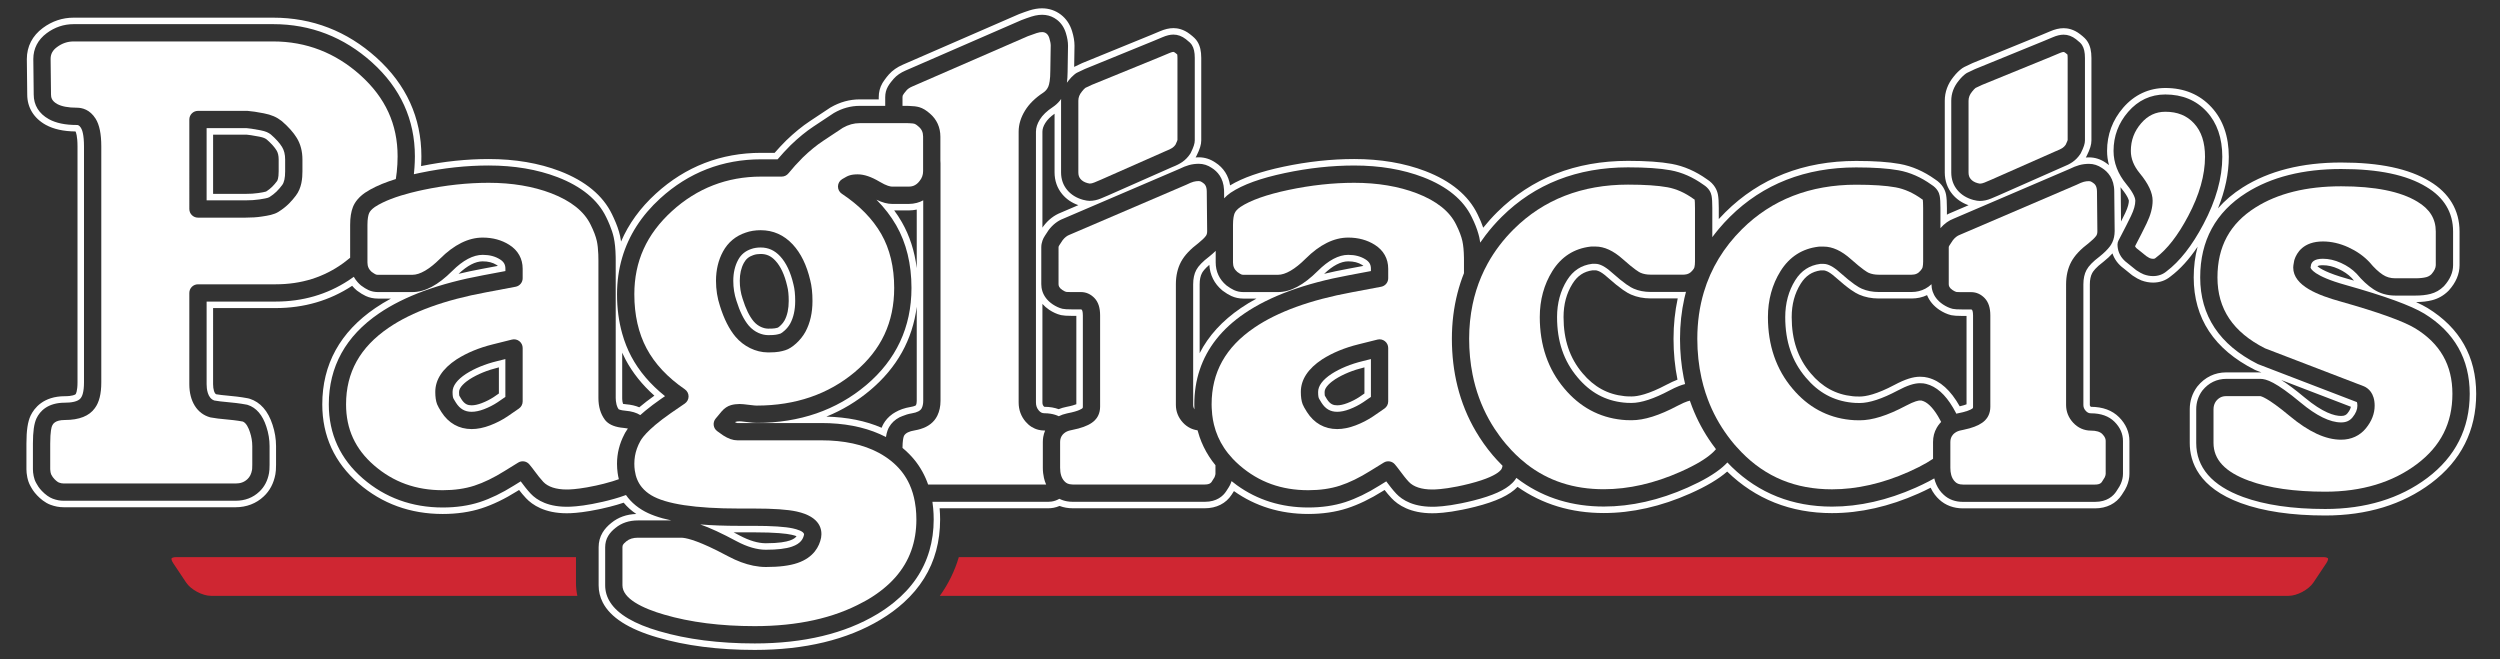 <?xml version="1.0" encoding="utf-8"?>
<!-- Generator: Adobe Illustrator 16.0.0, SVG Export Plug-In . SVG Version: 6.00 Build 0)  -->
<!DOCTYPE svg PUBLIC "-//W3C//DTD SVG 1.1//EN" "http://www.w3.org/Graphics/SVG/1.1/DTD/svg11.dtd">
<svg version="1.1" id="Isolation_Mode" xmlns="http://www.w3.org/2000/svg" xmlns:xlink="http://www.w3.org/1999/xlink" x="0px"
	 y="0px" width="550px" height="145px" viewBox="0 0 550 145" enable-background="new 0 0 550 145" xml:space="preserve">
<rect x="0" y="0" width="550" height="145" fill="#333333" stroke="none"/>
<g>
	<g>
		<g>
			<path fill="#CF2632" d="M511.102,122.562h-300.16c-0.905,3.062-2.305,5.916-4.179,8.522h296.732c1.867,0,4.414-1.364,5.451-2.918
				l2.859-4.289c0.408-0.61,0.389-0.959,0.349-1.033C512.115,122.773,511.837,122.562,511.102,122.562z"/>
			<path fill="#CF2632" d="M126.713,122.562H38.799c-0.735,0-1.013,0.209-1.052,0.282c-0.04,0.074-0.061,0.421,0.348,1.033
				l2.86,4.289c1.036,1.554,3.584,2.918,5.452,2.918h80.608c-0.201-0.937-0.302-1.894-0.302-2.86V122.562z"/>
		</g>
		<path fill="#FFFFFF" d="M62.733,37.705v-2.613c0-1.105-0.222-2.006-0.679-2.755c-0.528-0.862-1.356-1.786-2.46-2.744
			c-0.53-0.41-1.086-0.696-2.291-0.933c-1.634-0.32-2.575-0.429-3.021-0.465h-8.827v15.884h8.508c1.18,0,2.198-0.066,3.029-0.196
			l0.239-0.035c0.5-0.076,1.671-0.253,1.991-0.453c0.015-0.01,0.027-0.018,0.042-0.027c1.252-0.784,1.974-1.561,2.799-2.637
			C62.514,40.145,62.733,39.153,62.733,37.705z M61.307,37.705c0,1.507-0.262,2.012-0.374,2.157
			c-0.736,0.961-1.339,1.61-2.394,2.277c-0.316,0.114-1.124,0.237-1.521,0.297l-0.245,0.038c-0.758,0.118-1.703,0.178-2.81,0.178
			h-7.081V29.621h7.34c0.431,0.038,1.302,0.144,2.805,0.438c0.991,0.194,1.348,0.397,1.663,0.638c0.978,0.853,1.7,1.654,2.146,2.383
			c0.317,0.52,0.471,1.177,0.471,2.012V37.705z"/>
		<path fill="#FFFFFF" d="M263.185,59.383c-0.457,0.85-0.688,1.912-0.688,3.156v18.598v7.928c0,0.367,0.09,0.683,0.279,0.981
			c-0.016-0.36-0.026-0.721-0.026-1.087c0-2.686,0.396-5.204,1.174-7.557c1.621-4.907,4.917-9.079,9.872-12.454
			c5.55-3.786,13.257-6.608,22.902-8.388l4.903-0.924v-0.511c0-0.912-0.351-1.524-1.172-2.047c-1.068-0.678-2.32-1.008-3.826-1.008
			c-2.086,0-4.336,1.19-6.689,3.539c-3.139,3.128-6.006,4.649-8.77,4.649h-7.598c-0.739,0-1.434-0.147-2.062-0.436
			c-0.508-0.234-1.034-0.559-1.611-0.989c-0.028-0.021-0.056-0.043-0.082-0.065c-1.53-1.284-2.339-3.023-2.339-5.029v-0.622v-1.933
			c-0.399,0.401-0.86,0.814-1.401,1.248c-0.008,0.006-0.017,0.012-0.025,0.019c-0.007,0.006-0.014,0.011-0.021,0.016
			C264.609,57.519,263.659,58.499,263.185,59.383z M296.604,57.497c1.229,0,2.23,0.258,3.062,0.785
			c0.122,0.077,0.214,0.146,0.285,0.215l-3.511,0.661c-1.775,0.327-3.487,0.689-5.135,1.088
			C293.232,58.421,295.014,57.497,296.604,57.497z M266.053,58.261c0.131,2.22,1.093,4.15,2.822,5.602
			c0.048,0.04,0.095,0.077,0.145,0.114c0.658,0.492,1.268,0.866,1.87,1.144c0.816,0.376,1.71,0.565,2.658,0.565h2.882
			c-1.221,0.659-2.366,1.354-3.437,2.084c-4.105,2.796-7.126,6.119-9.069,9.928V62.539c0-1.007,0.174-1.842,0.518-2.481
			C264.612,59.74,265.045,59.124,266.053,58.261z"/>
		<path fill="#FFFFFF" d="M99.706,87.561c0,0,0.114,0.269,0.607,1.041c0.867,1.361,1.962,1.994,3.449,1.994
			c0.81,0,1.726-0.19,2.719-0.57c1.082-0.411,2.097-0.934,3.021-1.549l1.679-1.158v-8.325l-1.819,0.455
			c-2.636,0.645-4.936,1.588-6.842,2.807c-1.953,1.288-2.955,2.629-2.955,3.974c0,0.892,0.107,1.248,0.14,1.336L99.706,87.561
			L99.706,87.561z M103.309,83.443c1.771-1.127,3.918-2.006,6.4-2.612l0.047-0.013v5.75l-1.064,0.733
			c-0.83,0.552-1.743,1.019-2.719,1.39c-0.83,0.317-1.574,0.479-2.21,0.479c-0.838,0-1.54-0.227-2.247-1.336
			c-0.283-0.445-0.418-0.688-0.47-0.784c-0.019-0.102-0.053-0.352-0.053-0.823C100.993,85.143,102.434,84.021,103.309,83.443z"/>
		<path fill="#FFFFFF" d="M290.126,87.561c0,0,0.113,0.269,0.606,1.041c0.867,1.361,1.961,1.994,3.449,1.994
			c0.811,0,1.726-0.19,2.719-0.57c1.082-0.411,2.098-0.934,3.021-1.549l1.68-1.158v-8.325l-1.817,0.455
			c-2.638,0.645-4.937,1.588-6.843,2.807c-1.953,1.288-2.955,2.629-2.955,3.974c0,0.892,0.106,1.248,0.141,1.336L290.126,87.561
			L290.126,87.561z M293.729,83.443c1.771-1.127,3.918-2.006,6.4-2.612l0.046-0.013v5.75l-1.063,0.733
			c-0.829,0.552-1.743,1.019-2.719,1.39c-0.83,0.317-1.574,0.479-2.211,0.479c-0.836,0-1.539-0.227-2.246-1.336
			c-0.283-0.445-0.418-0.688-0.471-0.784c-0.02-0.102-0.052-0.352-0.052-0.823C291.413,85.143,292.854,84.021,293.729,83.443z"/>
		<path fill="#FFFFFF" d="M190.526,84.752c-6.538,5.498-14.63,8.286-24.048,8.286c-0.5,0-1.21-0.063-2.169-0.19
			c-1.069-0.144-1.458-0.158-1.576-0.158c-0.343,0-0.637,0.033-0.873,0.103c-0.01,0.004-0.061,0.037-0.139,0.116
			c0.335,0.156,0.487,0.158,0.489,0.158h18.468c4.936,0,9.25,0.822,12.891,2.438c0.458,0.203,0.907,0.416,1.343,0.644
			c0.083-0.537,0.195-1.012,0.343-1.424c0.101-0.283,0.216-0.543,0.35-0.773c0.519-0.908,1.287-1.619,2.279-2.145
			c0.196-0.104,0.425-0.178,0.638-0.267c0.628-0.263,1.307-0.481,2.092-0.608c1.16-0.187,1.892-0.572,2.175-1.146
			c0.213-0.432,0.321-0.969,0.321-1.6V76.637v-0.123V49.773v-0.096v-4.023v-1.585c-0.45,0.246-0.926,0.437-1.426,0.566
			c-0.558,0.147-1.142,0.229-1.753,0.229h-3.659c-1.026,0-2.165-0.306-3.453-0.931c1.753,1.761,3.211,3.652,4.362,5.662
			c2.219,3.879,3.344,8.504,3.344,13.751C200.525,71.97,197.161,79.171,190.526,84.752z M198.418,48.889
			c-0.509-0.89-1.074-1.754-1.694-2.597h3.206c0.605,0,1.19-0.065,1.753-0.184v12.878C201.212,55.25,200.122,51.865,198.418,48.889z
			 M201.683,67.481v11.794v0.229v8.68c0,0.403-0.06,0.738-0.167,0.959c-0.055,0.061-0.377,0.258-1.129,0.379
			c-1.424,0.229-2.535,0.656-3.42,1.17c-0.199,0.115-0.398,0.229-0.573,0.354c-0.991,0.693-1.625,1.493-2.024,2.189
			c-0.156,0.271-0.29,0.563-0.409,0.877c-3.501-1.521-7.57-2.342-12.163-2.457c3.5-1.41,6.721-3.35,9.648-5.812
			C197.327,80.895,200.752,74.73,201.683,67.481z"/>
		<path fill="#FFFFFF" d="M174.556,62.556c-0.618-2.677-1.605-4.759-2.936-6.188c-1.204-1.292-2.601-1.92-4.27-1.92
			c-0.764,0-1.458,0.108-2.061,0.324c-1.319,0.439-2.252,1.216-2.891,2.387c-0.713,1.308-1.075,2.861-1.075,4.62
			c0,1.528,0.231,2.997,0.687,4.364c0.745,2.396,1.649,4.226,2.7,5.476c1.298,1.539,3.033,2.1,4.222,2.109h0.205
			c1.426,0,1.847-0.123,2.484-0.312l0.076-0.021c0.319-0.121,1.504-1.004,2.164-2.235c0.718-1.339,1.082-3,1.082-4.938
			c0-1.453-0.125-2.668-0.374-3.612C174.565,62.593,174.561,62.574,174.556,62.556z M172.604,70.487
			c-0.406,0.76-1.154,1.397-1.457,1.585c-0.526,0.154-0.84,0.229-2.009,0.229l-0.192-0.001c-0.832-0.006-2.156-0.431-3.143-1.602
			c-0.928-1.104-1.742-2.767-2.418-4.943c-0.007-0.021-0.014-0.043-0.02-0.064c-0.408-1.221-0.614-2.538-0.614-3.913
			c0-1.538,0.295-2.827,0.9-3.938c0.47-0.861,1.103-1.387,2.051-1.703c0.022-0.007,0.044-0.015,0.067-0.023
			c0.449-0.159,0.98-0.241,1.581-0.241c1.287,0,2.281,0.452,3.226,1.466c1.158,1.244,2.03,3.107,2.591,5.537
			c0.008,0.032,0.015,0.064,0.023,0.097c0.217,0.824,0.327,1.918,0.327,3.249C173.517,67.923,173.21,69.358,172.604,70.487z"/>
		<path fill="#FFFFFF" d="M168.482,120.943c2.503,0,4.434-0.229,5.738-0.68c1.992-0.683,2.479-1.759,2.668-2.636
			c0.083-0.737-1.675-1.208-2.441-1.377c-1.703-0.375-4.601-0.565-8.611-0.565h-3.21c-3.179,0-6.036-0.104-8.582-0.314
			c2.14,0.74,4.781,1.965,8.021,3.708C164.382,120.314,166.543,120.943,168.482,120.943z M162.626,117.113h3.21
			c4.867,0,7.203,0.289,8.304,0.531c0.494,0.108,0.849,0.222,1.098,0.317c-0.227,0.334-0.648,0.666-1.485,0.953
			c-0.793,0.272-2.352,0.601-5.272,0.601c-1.702,0-3.637-0.572-5.741-1.693c-0.466-0.25-0.917-0.488-1.352-0.715
			C161.796,117.111,162.208,117.113,162.626,117.113z"/>
		<path fill="#FFFFFF" d="M370.915,64.199c-0.183,0.015-0.367,0.028-0.556,0.028h-0.932h-6.301c-1.361,0-2.614-0.244-3.719-0.724
			c-0.68-0.294-1.935-0.996-4.949-3.678c-1.305-1.168-2.492-1.784-3.44-1.784h-0.756c-2.384,0.304-4.188,1.484-5.515,3.605
			c-1.455,2.33-2.193,5.061-2.193,8.117c0,5.346,1.478,9.687,4.515,13.266c2.777,3.313,6.099,5.123,10.154,5.539
			c0.426,0.055,0.99,0.078,1.724,0.078c2.112,0,4.92-0.922,8.341-2.739c0.756-0.402,1.44-0.726,2.071-0.974
			c0.486-0.192,0.938-0.34,1.362-0.443c-0.107-0.463-0.211-0.926-0.304-1.395c-0.539-2.731-0.814-5.586-0.814-8.562
			c0-3.102,0.325-6.064,0.956-8.893C370.669,65.158,370.789,64.677,370.915,64.199z M366.619,84.648
			c-4.002,2.127-6.382,2.572-7.672,2.572c-0.885,0-1.318-0.037-1.501-0.062c-0.025-0.004-0.05-0.007-0.076-0.009
			c-3.67-0.377-6.68-2.022-9.213-5.043c-2.811-3.312-4.176-7.351-4.176-12.344c0-2.825,0.646-5.232,1.978-7.361
			c1.082-1.732,2.483-2.669,4.399-2.934h0.66c0.213,0,1.019,0.101,2.493,1.424c3.133,2.785,4.494,3.559,5.327,3.918
			c1.287,0.56,2.729,0.843,4.288,0.843h5.97c-0.604,2.831-0.921,5.79-0.921,8.882c0,3.126,0.294,6.124,0.87,8.992
			C368.304,83.809,367.5,84.18,366.619,84.648z"/>
		<path fill="#FFFFFF" d="M430.244,90.723c0.052,0.098,0.093,0.188,0.143,0.285c0.114-0.025,0.229-0.056,0.346-0.078
			c0.416-0.078,0.775-0.16,1.097-0.24c1.622-0.406,2.096-0.807,2.185-0.894c0.026-0.026,0.055-0.146,0.055-0.315V69.403
			c0-0.913-0.188-1.187-0.19-1.188c-0.005-0.006-0.134-0.14-0.194-0.14h-2.11c-0.923,0-1.526-0.038-1.956-0.125
			c-0.027-0.005-0.055-0.011-0.081-0.018c-0.679-0.168-1.382-0.49-2.09-0.958c-1.277-0.864-1.936-1.869-2.254-2.808
			c-0.201-0.591-0.27-1.156-0.271-1.641c-0.408,0.394-0.859,0.719-1.346,0.979c-0.897,0.48-1.913,0.737-3.025,0.737h-7.229
			c-1.362,0-2.614-0.244-3.721-0.724c-0.68-0.294-1.934-0.996-4.948-3.677c-1.306-1.17-2.492-1.784-3.439-1.784h-0.757
			c-2.384,0.303-4.188,1.483-5.514,3.604c-1.456,2.329-2.194,5.061-2.194,8.116c0,5.348,1.477,9.688,4.514,13.268
			c2.779,3.312,6.1,5.122,10.155,5.539c0.425,0.053,0.991,0.078,1.723,0.078c2.113,0,4.92-0.923,8.343-2.74
			c2.068-1.104,3.627-1.616,4.898-1.616c0.573,0,1.016,0.049,1.377,0.155c2.228,0.562,4.173,2.286,5.924,5.252
			C429.869,90.035,430.059,90.369,430.244,90.723z M424.127,83.085c-0.489-0.138-1.051-0.204-1.749-0.204
			c-1.515,0-3.286,0.566-5.569,1.783c-4.002,2.126-6.381,2.572-7.672,2.572c-0.883,0-1.317-0.038-1.501-0.062
			c-0.023-0.004-0.05-0.006-0.076-0.009c-3.669-0.377-6.679-2.021-9.213-5.044c-2.81-3.312-4.175-7.351-4.175-12.344
			c0-2.823,0.646-5.231,1.979-7.36c1.082-1.733,2.482-2.669,4.397-2.935h0.662c0.211,0,1.017,0.103,2.492,1.424
			c3.133,2.785,4.495,3.559,5.328,3.919c1.286,0.559,2.729,0.842,4.288,0.842h7.229c1.236,0,2.38-0.252,3.403-0.741
			c0.506,1.263,1.422,2.37,2.704,3.238c0.845,0.558,1.696,0.946,2.535,1.153c0.047,0.011,0.095,0.021,0.144,0.031
			c0.532,0.106,1.201,0.151,2.235,0.151h1.069v19.443c-0.294,0.119-0.77,0.276-1.501,0.442
			C429.135,85.843,426.834,83.775,424.127,83.085z"/>
		<path fill="#FFFFFF" d="M534.068,67.766c-0.704-0.424-1.55-0.86-2.539-1.312c1.348-0.009,2.507-0.143,3.537-0.41
			c1.364-0.353,2.566-1.039,3.571-2.042c0.044-0.045,0.087-0.089,0.127-0.134c1.552-1.728,2.337-3.59,2.337-5.533V50.93
			c0-4.655-2.276-8.476-6.562-11.032c-4.581-2.788-10.961-4.144-19.502-4.144c-8.618,0-15.9,1.845-21.642,5.48
			c-2.13,1.347-3.938,2.887-5.44,4.607c1.58-3.919,2.381-7.719,2.381-11.336c0-4.493-1.277-8.16-3.799-10.9
			c-2.593-2.818-6.011-4.247-10.158-4.247c-3.616,0-6.82,1.495-9.268,4.323c-2.359,2.728-3.557,5.931-3.557,9.52
			c0,1.062,0.145,2.103,0.422,3.12c-0.231-0.192-0.479-0.373-0.739-0.539c-1.129-0.771-2.36-1.16-3.663-1.16
			c-0.235,0-0.469,0.008-0.701,0.024c0.072-0.111,0.139-0.227,0.198-0.346c0.74-1.49,1.044-2.476,1.044-3.402V12.757
			c0-1.505-0.263-2.636-0.822-3.545c-0.355-0.603-0.864-1.062-1.681-1.697c-1.395-1.085-2.734-1.314-3.613-1.314
			c-0.935,0-1.926,0.233-3.026,0.712c-0.637,0.277-1.231,0.526-1.804,0.756l-15.156,6.188c-0.051,0.022-0.102,0.044-0.15,0.067
			c-0.913,0.426-1.493,0.701-1.734,0.822c-0.157,0.078-0.308,0.168-0.449,0.27c-0.656,0.471-1.291,1.094-1.883,1.85
			c-1.292,1.586-1.947,3.369-1.947,5.303v15.778c0,1.819,0.585,3.479,1.693,4.799c0.92,1.097,2.108,1.903,3.539,2.402l-3.851,1.65
			c-0.312,0.121-0.616,0.266-0.911,0.425V45.79c0-1.337-0.061-2.278-0.188-2.968c-0.182-0.963-0.751-2.318-2.426-3.375
			c-2.457-1.754-5.062-2.89-7.743-3.379c-2.46-0.446-5.604-0.663-9.609-0.663c-11.547,0-21.229,3.798-28.781,11.287
			c-0.497,0.494-0.978,0.997-1.441,1.505v-2.423c0-1.337-0.06-2.278-0.188-2.967c-0.183-0.962-0.751-2.317-2.426-3.376
			c-2.458-1.753-5.061-2.89-7.743-3.378c-2.463-0.446-5.605-0.664-9.61-0.664c-11.546,0-21.229,3.799-28.781,11.288
			c-1.107,1.099-2.127,2.242-3.074,3.42c-0.321-0.94-0.729-1.921-1.253-2.964c-1.998-4.134-5.856-7.326-11.477-9.491
			c-4.604-1.762-9.868-2.656-15.649-2.656c-5.027,0-10.255,0.567-15.541,1.684c-5.128,1.085-8.989,2.436-11.771,4.116
			c-0.324-2.131-1.438-3.883-3.223-5.02c-1.128-0.77-2.36-1.16-3.662-1.16c-0.235,0-0.469,0.008-0.702,0.025
			c0.073-0.112,0.139-0.228,0.199-0.347c0.741-1.49,1.044-2.476,1.044-3.401V12.741c0-1.505-0.262-2.637-0.823-3.546
			c-0.356-0.602-0.865-1.061-1.68-1.694c-1.394-1.087-2.735-1.314-3.613-1.314c-0.934,0-1.923,0.232-3.029,0.712
			c-0.636,0.277-1.23,0.526-1.801,0.755l-15.158,6.189c-0.05,0.021-0.101,0.042-0.151,0.066c-0.876,0.409-1.442,0.677-1.702,0.807
			l0.073-4.621c0-0.018,0-0.036,0-0.053c0-0.984-0.177-2.033-0.541-3.208c-0.468-1.513-1.298-2.731-2.465-3.623
			c-1.183-0.904-2.62-1.382-4.154-1.382c-0.861,0-1.786,0.155-2.756,0.462c-0.711,0.228-1.478,0.499-2.276,0.808
			c-0.043,0.017-0.086,0.035-0.129,0.054l-25.419,11.063c-1.262,0.541-2.303,1.268-3.09,2.153c-0.358,0.402-0.648,0.779-0.911,1.146
			c-0.13,0.183-0.266,0.367-0.375,0.544c-0.055,0.09-0.114,0.181-0.165,0.269c-0.522,0.914-0.787,1.938-0.787,3.045v0.49h-4.191
			c-2.211,0-4.354,0.59-6.368,1.753c-0.062,0.036-0.123,0.073-0.184,0.113c-1.389,0.927-2.853,1.897-4.386,2.909
			c-1.706,1.127-3.463,2.561-5.224,4.259c-0.015,0.015-0.028,0.028-0.042,0.043c-0.89,0.89-1.729,1.788-2.507,2.684h-2.979
			c-8.833,0-16.621,3.017-23.15,8.97c-3.442,3.139-5.993,6.665-7.657,10.542c-0.061-0.431-0.132-0.839-0.217-1.223
			c-0.272-1.241-0.747-2.565-1.406-3.99c-0.019-0.042-0.04-0.084-0.06-0.127c-0.101-0.219-0.199-0.437-0.312-0.663
			c-1.998-4.134-5.856-7.326-11.476-9.491c-4.603-1.762-9.869-2.656-15.651-2.656c-4.813,0-9.813,0.525-14.873,1.551
			c0.04-0.708,0.067-1.42,0.067-2.142c0-8.497-3.331-15.806-9.899-21.726c-6.47-5.828-14.107-8.783-22.698-8.783H16.201
			c-2.463,0-4.742,0.762-6.771,2.265c-2.307,1.707-3.526,4.063-3.526,6.851l0.087,7.802c0,2.836,1.443,5.2,4.085,6.668
			c1.73,0.944,3.874,1.42,6.544,1.45c0.084,0.164,0.433,0.982,0.433,3.312v51.884c0,1.989-0.379,2.542-0.381,2.547
			c-0.016,0.021-0.032,0.042-0.047,0.063c-0.076,0.094-0.693,0.438-2.342,0.438c-4.772,0-6.764,2.645-7.542,4.254
			c-0.641,1.363-0.926,3.271-0.926,6.182v5.637c0,0.979,0.226,2.523,0.861,3.648l0.085,0.153c0.261,0.474,0.618,1.122,1.419,1.958
			c0.651,0.684,1.688,1.594,2.923,2.053c0.979,0.365,1.933,0.543,2.918,0.543h37.806c2.407,0,4.554-0.828,6.188-2.377
			c1.342-1.249,2.207-2.891,2.571-4.876c0.1-0.522,0.145-1.171,0.145-2.099v-4.102c0-1.569-0.262-3.156-0.771-4.691
			c-0.986-3.047-2.678-4.973-5.029-5.725c-0.127-0.039-0.257-0.072-0.389-0.099c-1.72-0.328-3.182-0.465-4.472-0.587
			c-0.941-0.089-1.763-0.166-2.519-0.303c-0.392-0.189-0.67-1.096-0.67-2.215V67.776h13.746c6.258,0,11.897-1.647,16.848-4.898
			c0.296,0.347,0.616,0.679,0.979,0.984c0.048,0.04,0.096,0.077,0.145,0.114c0.658,0.492,1.269,0.866,1.87,1.144
			c0.816,0.376,1.71,0.565,2.658,0.565h2.881c-1.221,0.659-2.367,1.354-3.436,2.084c-7.744,5.273-11.67,12.403-11.67,21.189
			c0,6.957,2.688,12.81,7.989,17.392c5.159,4.463,11.387,6.725,18.511,6.725c3.121,0,6.002-0.422,8.563-1.252
			c2.485-0.807,5.124-2.08,7.821-3.774l0.411-0.254c0.448,0.579,0.944,1.187,1.511,1.79c1.428,1.521,4.143,3.334,8.974,3.334
			c0.297,0,0.604-0.007,0.92-0.021c1.291-0.058,3.314-0.264,6.085-0.846c0.21-0.043,0.415-0.084,0.634-0.133
			c0.567-0.125,1.161-0.266,1.788-0.424c1.131-0.286,2.161-0.587,3.101-0.904c0.778,0.934,1.704,1.77,2.782,2.486
			c-2.129,0.062-3.97,0.717-5.474,1.943c-0.827,0.647-1.482,1.371-1.95,2.147c-0.575,0.958-0.867,2.047-0.867,3.237v0.714v7.649
			c0,1.342,0.306,2.594,0.9,3.76c1.676,3.291,5.699,5.875,12.029,7.707c6.202,1.824,13.405,2.75,21.411,2.75
			c11.017,0,20.328-2.241,27.669-6.657c1.932-1.156,3.64-2.429,5.148-3.8c3.55-3.227,5.929-7.036,7.103-11.409
			c0.574-2.14,0.867-4.41,0.867-6.812c0-0.853-0.041-1.678-0.11-2.486h3.81h0.223h19.869c0.722,0,1.585-0.122,2.485-0.512
			c0.89,0.338,1.869,0.512,2.912,0.512h29.029c2.572,0,4.676-1.065,5.902-2.967c0.21-0.315,0.38-0.582,0.524-0.814
			c4.706,3.341,10.193,5.034,16.35,5.034c3.121,0,6.001-0.421,8.562-1.253c2.485-0.807,5.124-2.079,7.821-3.773l0.411-0.254
			c0.448,0.579,0.942,1.188,1.511,1.79c1.427,1.521,4.143,3.334,8.974,3.334c0.299,0,0.604-0.007,0.921-0.021
			c1.642-0.072,4.45-0.377,8.507-1.402c4.625-1.171,7.611-2.571,9.337-4.383c5.429,3.822,11.782,5.756,18.981,5.756
			c6.192,0,12.582-1.443,18.993-4.293c3.543-1.574,6.232-3.168,8.143-4.832c6.231,6.068,13.971,9.142,23.056,9.142
			c6.192,0,12.582-1.444,18.992-4.294c0.967-0.43,1.866-0.861,2.71-1.296c0.547,1.174,1.263,2.026,1.919,2.622
			c1.362,1.258,3.16,1.922,5.203,1.922h29.027c2.572,0,4.678-1.066,5.901-2.968c0.624-0.938,0.918-1.444,1.097-1.899
			c0.393-0.914,0.589-1.832,0.589-2.729v-7.23c0-1.929-0.789-3.736-2.279-5.229c-1.511-1.51-3.584-2.276-6.206-2.284
			c-0.015-0.011-0.033-0.03-0.06-0.058c-0.166-0.181-0.166-0.26-0.166-0.362V62.555c0-1.006,0.175-1.843,0.52-2.482
			c0.211-0.394,0.808-1.234,2.421-2.447c0.027-0.021,0.054-0.041,0.08-0.062c0.786-0.63,1.431-1.229,1.959-1.818
			c0.422,1.287,1.258,2.426,2.476,3.309l1.753,1.418c0.079,0.063,0.161,0.125,0.246,0.181c0.738,0.491,1.323,0.816,1.847,1.021
			c0.017,0.006,0.033,0.013,0.051,0.02c0.838,0.313,1.7,0.474,2.562,0.474c1.445,0,2.762-0.46,3.814-1.331
			c2.131-1.602,4.106-3.767,5.977-6.552c-0.562,2.098-0.854,4.345-0.854,6.75c0,8.991,4.514,15.825,13.416,20.308
			c0.099,0.049,0.2,0.096,0.304,0.135l1.177,0.451c-0.082-0.004-0.164-0.006-0.245-0.006h-7.49c-2.521,0-4.71,1.061-6.332,3.064
			c-0.033,0.041-0.065,0.082-0.098,0.125c-1.062,1.449-1.604,3.107-1.604,4.932v7.404c0,4.162,1.952,9.836,11.241,13.229
			c4.936,1.812,11.184,2.73,18.568,2.73c9.179,0,17.017-2.395,23.297-7.113c6.576-4.939,9.91-11.551,9.91-19.648
			C544.761,78.475,541.171,72.126,534.068,67.766z M466.628,48.73l-0.065-6.593c0-0.325-0.018-0.643-0.052-0.955
			c0.068,0.087,0.129,0.174,0.199,0.261c1.568,1.905,1.638,2.708,1.639,2.708c0,0.484-0.14,1.352-0.801,2.725
			C467.27,47.45,466.957,48.077,466.628,48.73z M430.635,41.829c-0.901-1.075-1.358-2.382-1.358-3.882V22.169
			c0-1.601,0.55-3.085,1.636-4.412c0.511-0.654,1.049-1.187,1.598-1.58c0.082-0.058,0.167-0.109,0.257-0.154
			c0.237-0.118,0.807-0.388,1.7-0.807c0.029-0.013,0.058-0.025,0.087-0.037L449.71,8.99c0.575-0.231,1.182-0.485,1.832-0.768
			c0.919-0.4,1.723-0.594,2.458-0.594c0.953,0,1.875,0.341,2.736,1.013c0.765,0.594,1.115,0.934,1.333,1.304
			c0.423,0.678,0.62,1.574,0.62,2.813V30.9c0,0.688-0.259,1.49-0.896,2.767c-0.035,0.071-0.075,0.141-0.119,0.207
			c-0.479,0.722-1.06,1.32-1.721,1.777c-0.588,0.405-1.302,0.766-2.181,1.107l-14.158,6.256l-1.552,0.657
			c-0.841,0.356-1.69,0.537-2.529,0.537c-0.354,0-0.779-0.069-1.423-0.231C432.649,43.571,431.493,42.853,430.635,41.829z
			 M464.43,53.833c-0.074,0.121-0.154,0.238-0.239,0.352c-0.536,0.718-1.287,1.459-2.294,2.265
			c-0.016,0.012-0.029,0.023-0.047,0.036c-1.396,1.049-2.345,2.029-2.819,2.912c-0.456,0.85-0.688,1.912-0.688,3.157v26.524
			c0,0.511,0.168,0.921,0.543,1.329c0.336,0.363,0.673,0.52,1.128,0.52c2.198,0,3.94,0.627,5.178,1.863
			c1.236,1.238,1.863,2.656,1.863,4.221v7.23c0,0.709-0.163,1.445-0.482,2.189c-0.117,0.303-0.343,0.711-0.965,1.647
			c-0.679,1.053-2.06,2.332-4.714,2.332h-29.027c-1.708,0-3.14-0.522-4.251-1.558c-0.692-0.627-1.227-1.379-1.612-2.237
			c-0.194-0.431-0.35-0.888-0.466-1.372c-0.411,0.234-0.843,0.469-1.293,0.702c-0.861,0.446-1.784,0.892-2.79,1.34
			c-6.227,2.767-12.421,4.17-18.412,4.17c-8.676,0-16.069-2.926-22.025-8.702c-0.338-0.327-0.668-0.668-0.996-1.013
			c-0.31,0.332-0.646,0.661-1.026,0.989c-1.78,1.535-4.336,3.03-7.729,4.539c-6.227,2.769-12.422,4.17-18.413,4.17
			c-6.862,0-12.922-1.834-18.104-5.459c-0.39-0.271-0.774-0.553-1.153-0.846c-0.153,0.264-0.323,0.51-0.518,0.727
			c-0.114,0.135-0.239,0.267-0.37,0.396c-1.55,1.545-4.282,2.777-8.524,3.852c-3.938,0.996-6.645,1.289-8.221,1.361
			c-4.881,0.215-7.476-1.465-8.789-2.863c-0.814-0.869-1.492-1.771-2.09-2.567c-0.035-0.048-0.071-0.095-0.105-0.144l-1.517,0.937
			c-2.606,1.638-5.138,2.86-7.512,3.633c-2.419,0.783-5.15,1.183-8.122,1.183c-5.928,0-11.198-1.646-15.702-4.896
			c-0.401-0.288-0.793-0.594-1.181-0.907c-0.062,0.188-0.132,0.381-0.215,0.57c-0.071,0.184-0.183,0.409-0.4,0.77
			c-0.138,0.229-0.32,0.514-0.563,0.879c-0.679,1.053-2.06,2.332-4.714,2.332h-29.029c-0.446,0-0.872-0.037-1.278-0.109
			c-0.608-0.104-1.171-0.292-1.688-0.555c-0.598,0.347-1.181,0.528-1.71,0.608c-0.254,0.038-0.497,0.056-0.721,0.056h-19.982h-0.252
			h-3.826h-1.438c0.07,0.467,0.124,0.942,0.168,1.426c0.073,0.807,0.113,1.633,0.113,2.484c0,2.411-0.321,4.682-0.937,6.812
			c-1.281,4.43-3.888,8.244-7.8,11.41c-1.125,0.91-2.347,1.772-3.687,2.576c-7.119,4.28-16.183,6.453-26.937,6.453
			c-7.87,0-14.938-0.906-21.008-2.69c-5.483-1.587-9.087-3.71-10.781-6.339c-0.746-1.156-1.125-2.41-1.125-3.762v-7.648v-0.714
			c0-0.929,0.223-1.771,0.663-2.503c0.379-0.633,0.924-1.228,1.619-1.771c1.327-1.086,2.987-1.637,4.934-1.637h7.357
			c-2.706-0.563-4.846-1.333-6.449-2.31c-1.011-0.612-1.879-1.321-2.613-2.117c-0.341-0.369-0.652-0.758-0.933-1.164
			c-0.435,0.162-0.895,0.32-1.381,0.478c-0.787,0.25-1.639,0.494-2.567,0.729c-0.276,0.068-0.535,0.131-0.797,0.193
			c-0.144,0.032-0.296,0.072-0.437,0.104c-3.274,0.756-5.582,0.999-6.987,1.062c-4.884,0.215-7.476-1.465-8.79-2.863
			c-0.816-0.869-1.492-1.771-2.09-2.567c-0.036-0.048-0.071-0.095-0.106-0.144l-1.516,0.937c-2.606,1.638-5.138,2.86-7.511,3.633
			c-2.418,0.783-5.151,1.183-8.123,1.183c-6.771,0-12.686-2.146-17.578-6.379c-4.973-4.299-7.496-9.787-7.496-16.312
			c0-8.286,3.717-15.019,11.046-20.011c5.549-3.786,13.255-6.608,22.901-8.388l4.905-0.924v-0.511c0-0.912-0.351-1.524-1.171-2.047
			c-1.068-0.678-2.32-1.008-3.826-1.008c-2.086,0-4.337,1.19-6.691,3.539c-3.137,3.128-6.005,4.649-8.767,4.649h-7.598
			c-0.74,0-1.434-0.147-2.062-0.436c-0.508-0.234-1.035-0.559-1.611-0.989c-0.028-0.021-0.056-0.043-0.082-0.065
			c-0.263-0.22-0.496-0.459-0.715-0.704c-0.324-0.362-0.599-0.751-0.828-1.165c-0.389,0.283-0.784,0.553-1.184,0.814
			c-4.71,3.076-10.072,4.636-16.018,4.636H45.456v18.173c0,0.926,0.168,3.108,1.717,3.596c0.852,0.16,1.741,0.244,2.766,0.34
			c1.258,0.119,2.684,0.254,4.338,0.568c0.075,0.016,0.149,0.033,0.222,0.057c1.888,0.604,3.27,2.221,4.105,4.805
			c0.464,1.4,0.702,2.836,0.702,4.252v4.103c0,0.837-0.039,1.426-0.123,1.852c-0.301,1.658-1.021,3.041-2.138,4.079
			c-1.393,1.319-3.152,1.995-5.216,1.995H14.023c-0.823,0-1.592-0.146-2.419-0.453c-0.766-0.284-1.615-0.89-2.39-1.7
			c-0.674-0.705-0.967-1.234-1.202-1.662l-0.092-0.166c-0.468-0.828-0.677-2.078-0.677-2.949v-5.635
			c0-2.654,0.251-4.427,0.791-5.574c0.762-1.577,2.457-3.436,6.25-3.436c1.263,0,2.894-0.181,3.504-1.035
			c0.275-0.369,0.692-1.252,0.692-3.438V32.234c0-2.639-0.418-3.702-0.668-4.1c-0.399-0.637-0.722-0.637-0.914-0.637
			c-2.555,0-4.563-0.418-6.138-1.278c-2.191-1.216-3.343-3.087-3.343-5.415L7.33,12.986c0-2.301,1.02-4.26,2.948-5.688
			c1.779-1.317,3.771-1.985,5.923-1.985h43.904c8.228,0,15.543,2.831,21.744,8.417c6.256,5.637,9.427,12.589,9.427,20.665
			c0,0.826-0.036,1.64-0.09,2.444c-0.034,0.502-0.078,1-0.133,1.493c0.396-0.091,0.796-0.181,1.209-0.267
			c0.088-0.02,0.175-0.034,0.262-0.053c5.1-1.061,10.14-1.602,14.983-1.602c5.607,0,10.701,0.862,15.141,2.562
			c5.267,2.029,8.866,4.982,10.702,8.779c0.285,0.569,0.523,1.108,0.741,1.637c0.013,0.032,0.028,0.065,0.042,0.097
			c0.396,0.965,0.698,1.876,0.887,2.732c0.254,1.155,0.395,2.551,0.428,4.246c0.005,0.266,0.009,0.536,0.009,0.816V73.58v8.508
			v0.825v4.647c0,0.465,0.057,0.871,0.142,1.248c0.021,0.092,0.033,0.194,0.059,0.282c0.104,0.354,0.243,0.673,0.43,0.935
			c0.031,0.016,0.391,0.246,1.539,0.338c0.667,0.053,1.266,0.164,1.806,0.324c0.538,0.16,1.014,0.371,1.423,0.635
			c0.349-0.314,0.721-0.635,1.116-0.961c1.005-0.83,2.16-1.699,3.472-2.614l0.861-0.591c-3.22-2.576-5.71-5.501-7.42-8.717
			c-0.835-1.57-1.497-3.256-2-5.039c-0.753-2.668-1.14-5.562-1.14-8.659c0-2.828,0.386-5.518,1.134-8.066
			c1.435-4.885,4.228-9.247,8.371-13.026c6.258-5.705,13.723-8.598,22.189-8.598h3.635c0.871-1.031,1.83-2.071,2.859-3.101
			c1.723-1.663,3.412-3.04,5.044-4.12c1.536-1.014,3.001-1.985,4.392-2.913c0.034-0.023,0.069-0.044,0.105-0.064
			c1.795-1.037,3.697-1.562,5.655-1.562h4.191h1.426v-1.427v-0.49c0-0.855,0.202-1.643,0.599-2.338
			c0.177-0.311,0.4-0.635,0.663-0.976c0.135-0.175,0.292-0.359,0.451-0.544c0.057-0.066,0.103-0.128,0.164-0.197
			c0.648-0.731,1.52-1.333,2.587-1.791l25.427-11.067c0.024-0.01,0.049-0.021,0.074-0.03c0.772-0.299,1.512-0.562,2.196-0.78
			c2.261-0.716,4.117-0.446,5.61,0.694c0.927,0.708,1.589,1.688,1.969,2.911c0.32,1.036,0.477,1.948,0.477,2.786l-0.086,5.525
			c0,0.086-0.003,0.165-0.004,0.248c-0.008,0.885-0.059,1.679-0.153,2.386c0.11-0.155,0.225-0.309,0.349-0.46
			c0.392-0.502,0.801-0.932,1.219-1.282c0.125-0.105,0.252-0.206,0.379-0.298c0.081-0.057,0.166-0.108,0.254-0.152
			c0.238-0.12,0.807-0.389,1.703-0.808c0.029-0.014,0.057-0.025,0.086-0.038l15.158-6.188c0.574-0.231,1.181-0.485,1.832-0.769
			c0.921-0.399,1.724-0.594,2.458-0.594c0.953,0,1.874,0.341,2.737,1.013c0.763,0.593,1.115,0.933,1.333,1.303
			c0.423,0.677,0.621,1.574,0.621,2.813v18.143c0,0.688-0.259,1.489-0.895,2.767c-0.035,0.071-0.075,0.14-0.119,0.206
			c-0.48,0.722-1.06,1.319-1.721,1.777c-0.587,0.403-1.3,0.767-2.181,1.107l-14.158,6.257l-1.552,0.657
			c-0.84,0.355-1.691,0.536-2.529,0.536c-0.353,0-0.779-0.068-1.423-0.231c-1.463-0.405-2.619-1.124-3.477-2.146
			c-0.902-1.077-1.36-2.383-1.36-3.883V23.938v-1.785c0-0.128,0.009-0.254,0.017-0.381c-0.396,0.566-0.877,1.068-1.443,1.504
			c-0.134,0.103-0.272,0.203-0.416,0.299c-1.281,0.839-2.23,1.755-2.833,2.731c-0.571,0.924-0.849,1.794-0.849,2.663v23.729V64.3
			v24.24c0,0.709,0.199,1.271,0.627,1.767c0.365,0.426,0.729,0.604,1.217,0.604c0.489,0,0.937,0.041,1.354,0.106
			c0.699,0.111,1.304,0.306,1.822,0.551c0.537-0.269,1.125-0.473,1.762-0.609c0.067-0.016,0.131-0.033,0.199-0.046
			c2.523-0.479,3.176-1.027,3.281-1.134c0.027-0.026,0.055-0.145,0.055-0.315V69.389c0-0.914-0.188-1.187-0.19-1.188
			c-0.005-0.006-0.134-0.14-0.194-0.14h-2.111c-0.923,0-1.526-0.038-1.956-0.124c-0.027-0.005-0.054-0.012-0.082-0.019
			c-0.678-0.167-1.381-0.489-2.089-0.957c-1.292-0.875-1.951-1.895-2.266-2.843c-0.193-0.584-0.257-1.14-0.257-1.618v-8.102
			c0-0.504,0.092-0.99,0.257-1.458c0.135-0.38,0.314-0.749,0.557-1.101c0.308-0.449,0.53-0.788,0.675-1.03
			c0.034-0.058,0.071-0.112,0.111-0.166c0.905-1.205,1.998-2.06,3.248-2.539l25.524-10.939c0.792-0.393,1.486-0.669,2.12-0.845
			c0.69-0.19,1.417-0.287,2.164-0.287c1.016,0,1.984,0.311,2.877,0.925c1.174,0.742,2.538,2.16,2.67,4.752
			c0.007,0.136,0.013,0.271,0.013,0.413l0.015,1.505c0.395-0.424,0.855-0.826,1.391-1.204c0.008-0.006,0.015-0.012,0.023-0.018
			c0.007-0.004,0.013-0.008,0.019-0.012c2.667-1.776,6.572-3.193,11.941-4.328c5.189-1.098,10.319-1.654,15.246-1.654
			c5.607,0,10.701,0.862,15.143,2.562c5.266,2.029,8.866,4.982,10.701,8.779c0.676,1.351,1.155,2.577,1.476,3.723
			c0.069,0.25,0.141,0.5,0.194,0.743c0.079,0.361,0.146,0.748,0.204,1.158c0.366-0.542,0.754-1.074,1.152-1.6
			c1.08-1.42,2.273-2.785,3.588-4.088c7.275-7.216,16.621-10.874,27.777-10.874c3.864,0,7.012,0.216,9.355,0.641
			c2.485,0.453,4.908,1.516,7.204,3.161c1.268,0.788,1.688,1.766,1.816,2.453c0.112,0.598,0.164,1.456,0.164,2.703v4.078v2.322
			c0.453-0.614,0.928-1.218,1.426-1.811c0.766-0.911,1.578-1.798,2.445-2.658c7.276-7.215,16.622-10.874,27.778-10.874
			c3.863,0,7.013,0.215,9.354,0.641c2.486,0.452,4.91,1.516,7.204,3.16c1.268,0.789,1.688,1.766,1.817,2.453
			c0.111,0.598,0.164,1.457,0.164,2.704v2.406v2c0.438-0.51,0.914-0.942,1.426-1.301c0.456-0.318,0.938-0.579,1.448-0.775
			l25.523-10.939c0.792-0.393,1.486-0.669,2.119-0.845c0.69-0.191,1.418-0.288,2.164-0.288c1.017,0,1.984,0.312,2.877,0.925
			c1.235,0.781,2.684,2.307,2.684,5.165l0.089,8.706c0,0.237-0.018,0.467-0.039,0.691C465.098,52.396,464.848,53.164,464.43,53.833z
			 M100.885,60.246c1.929-1.825,3.709-2.749,5.299-2.749c1.228,0,2.229,0.258,3.06,0.785c0.122,0.077,0.214,0.146,0.285,0.215
			l-3.511,0.661C104.243,59.485,102.531,59.848,100.885,60.246z M136.883,87.561v-0.059v-2.533v-0.793v-6.584
			c0.232,0.516,0.479,1.021,0.742,1.518c1.534,2.888,3.658,5.546,6.338,7.937c-1.257,0.897-2.359,1.748-3.32,2.562
			c-0.834-0.352-1.799-0.578-2.904-0.666c-0.3-0.024-0.518-0.059-0.669-0.088c-0.113-0.303-0.162-0.658-0.179-0.984
			C136.885,87.762,136.883,87.656,136.883,87.561z M232.905,90.018c-0.873-0.318-1.906-0.521-3.136-0.521c-0.011,0-0.021,0-0.031,0
			c0,0-0.043-0.026-0.125-0.12c-0.168-0.195-0.281-0.413-0.281-0.835V66.856c0.421,0.473,0.91,0.908,1.479,1.294
			c0.845,0.559,1.698,0.946,2.536,1.152c0.047,0.013,0.095,0.022,0.143,0.032c0.533,0.106,1.201,0.152,2.236,0.152h1.07V88.93
			c-0.375,0.15-1.045,0.367-2.178,0.582C234.01,89.63,233.441,89.802,232.905,90.018z M233.698,42.73
			c0.919,1.097,2.107,1.902,3.538,2.403l-3.85,1.649c-1.494,0.579-2.79,1.589-3.852,3.004c-0.069,0.094-0.135,0.189-0.194,0.29
			c-0.002,0.004-0.005,0.009-0.008,0.012V28.97c0-0.597,0.208-1.221,0.636-1.913c0.435-0.705,1.115-1.387,2.036-2.039v12.914
			C232.004,39.75,232.59,41.409,233.698,42.73z M476.608,59.717c-0.8,0.67-1.811,1.023-2.93,1.023c-0.689,0-1.385-0.129-2.062-0.383
			c-0.454-0.179-0.955-0.459-1.606-0.892c-0.049-0.033-0.096-0.067-0.141-0.104l-1.783-1.44c-1.646-1.182-2.133-2.62-2.218-3.737
			c-0.011-0.133-0.018-0.263-0.018-0.386c0-0.311,0.076-0.616,0.223-0.89c0.172-0.325,0.332-0.634,0.497-0.948
			c0.872-1.667,1.636-3.172,2.26-4.465c0.625-1.297,0.942-2.422,0.942-3.344c0-0.369-0.19-1.46-1.964-3.614
			c-1.877-2.279-2.827-4.748-2.827-7.336c0-3.236,1.078-6.125,3.207-8.586c2.197-2.541,4.953-3.83,8.188-3.83
			c3.732,0,6.797,1.273,9.109,3.786c2.27,2.468,3.42,5.811,3.42,9.935c0,4.639-1.394,9.617-4.142,14.795
			C482.28,54.021,479.535,57.525,476.608,59.717z M533.995,105.152c-6.029,4.529-13.58,6.826-22.441,6.826
			c-7.218,0-13.3-0.89-18.078-2.642c-6.838-2.499-10.307-6.499-10.307-11.892v-7.403c0-1.515,0.447-2.89,1.328-4.088
			c0.017-0.022,0.035-0.049,0.054-0.07c1.344-1.657,3.149-2.534,5.226-2.534h7.49c1.288,0,3.351,0.621,8.885,5.229
			c3.464,2.889,6.454,4.353,8.888,4.353c1.104,0,1.907-0.357,2.529-1.125c0.711-0.88,1.057-1.714,1.057-2.55
			c0-0.45-0.067-0.696-0.109-0.793l-21.668-8.319c-0.06-0.022-0.118-0.049-0.173-0.076c-8.383-4.223-12.633-10.625-12.633-19.034
			c0-8.094,3.405-14.349,10.119-18.594c5.51-3.49,12.534-5.26,20.878-5.26c8.271,0,14.408,1.287,18.76,3.936
			c3.896,2.324,5.879,5.629,5.879,9.813v7.404c0,1.581-0.664,3.122-1.973,4.58c-0.023,0.026-0.048,0.052-0.072,0.076
			c-0.823,0.821-1.807,1.384-2.922,1.671c-0.946,0.247-2.031,0.366-3.312,0.366h-4.454c-1.771,0-3.386-0.472-4.802-1.401
			c-1.242-0.815-2.485-1.964-3.694-3.415c-0.926-0.958-2.077-1.753-3.429-2.366c-1.346-0.609-2.684-0.919-3.976-0.919
			c-2.046,0-2.449,0.81-2.612,1.284c-0.079,0.404-0.104,0.59-0.112,0.659c0.033,0.168,0.56,1.835,7.688,3.817
			c8.693,2.453,14.358,4.514,17.326,6.302c6.642,4.078,10.003,10.015,10.003,17.656C543.335,94.27,540.191,100.496,533.995,105.152z
			 M501.873,83.604l15.311,5.879c-0.038,0.277-0.182,0.757-0.725,1.428c-0.299,0.367-0.64,0.596-1.421,0.596
			c-1.438,0-3.987-0.697-7.976-4.021C504.907,85.688,503.229,84.449,501.873,83.604z M517.879,61.737
			c-0.487-0.141-0.984-0.282-1.491-0.425c-4.456-1.24-6.034-2.281-6.544-2.724c0.118-0.121,0.406-0.237,1.199-0.237
			c1.104,0,2.211,0.26,3.385,0.792c1.188,0.538,2.154,1.201,2.958,2.022C517.549,61.361,517.713,61.552,517.879,61.737z"/>
		<path fill="#FFFFFF" d="M87.082,39.388c0.082-0.511,0.15-1.028,0.206-1.551c0.119-1.121,0.185-2.266,0.185-3.441
			c0-7.051-2.672-12.886-8.17-17.84c-5.48-4.936-11.939-7.438-19.198-7.438H16.201c-1.337,0-2.534,0.405-3.66,1.239
			c-0.973,0.72-1.407,1.524-1.407,2.608l0.087,7.819c0,0.674,0.163,1.432,1.373,2.104c0.976,0.533,2.427,0.807,4.304,0.807
			c1.193,0,2.88,0.42,4.136,2.418c0.841,1.345,1.25,3.346,1.25,6.122v51.884c0,2.542-0.466,4.4-1.424,5.682
			c-1.217,1.71-3.438,2.598-6.576,2.598c-2.205,0-2.634,0.888-2.817,1.267c-0.12,0.257-0.42,1.192-0.42,3.938v5.636
			c0,0.394,0.118,0.937,0.194,1.096l0.102,0.183c0.186,0.336,0.288,0.521,0.62,0.868c0.493,0.517,0.867,0.729,0.97,0.767
			c0.4,0.148,0.726,0.214,1.091,0.214H51.83c1.088,0,1.919-0.306,2.612-0.964c0.521-0.484,0.846-1.141,1.004-2.014
			c0.011-0.056,0.057-0.312,0.057-1.145v-4.102c0-1.011-0.172-2.041-0.513-3.068c-0.295-0.908-0.798-2.023-1.564-2.334
			c-1.418-0.264-2.65-0.379-3.843-0.492c-1.111-0.104-2.16-0.203-3.224-0.41c-0.049-0.01-0.097-0.021-0.146-0.033
			c-2.856-0.798-4.562-3.518-4.562-7.279V64.448c0-1.05,0.852-1.901,1.902-1.901h17.074c5.699,0,10.642-1.554,14.983-4.723
			c0.482-0.352,0.955-0.729,1.422-1.119v-1.897v-5.342c0-1.591,0.2-2.873,0.611-3.92c0.455-1.159,1.341-2.211,2.633-3.122
			c0.014-0.011,0.028-0.021,0.042-0.029c1.392-0.928,3.127-1.757,5.228-2.5C86.039,39.721,86.55,39.552,87.082,39.388z
			 M57.576,47.642c-1.021,0.16-2.237,0.241-3.613,0.241h-10.41c-1.05,0-1.902-0.852-1.902-1.901V26.293
			c0-1.05,0.852-1.901,1.902-1.901h10.802c0.047,0,0.094,0.002,0.14,0.005c0.875,0.064,2.099,0.248,3.54,0.531
			c1.683,0.331,2.824,0.822,3.94,1.699c0.024,0.019,0.047,0.037,0.069,0.058c1.419,1.227,2.514,2.46,3.253,3.668
			c0.823,1.346,1.238,2.939,1.238,4.739v2.613c0,1.479-0.151,3.641-1.454,5.341c-0.829,1.082-1.874,2.335-3.779,3.532
			c-0.994,0.65-2.385,0.861-3.503,1.03L57.576,47.642z"/>
		<path fill="#FFFFFF" d="M229.424,102.908v-5.674c0-0.379,0.031-0.748,0.089-1.104c0.081-0.491,0.222-0.959,0.414-1.405
			c-0.061-0.002-0.113-0.009-0.177-0.009c-0.446,0-0.876-0.058-1.291-0.159c-1.071-0.265-2.027-0.857-2.809-1.768
			c-1.026-1.189-1.548-2.62-1.548-4.249V28.97c0-1.575,0.477-3.144,1.417-4.663c0.897-1.453,2.233-2.768,3.972-3.906
			c0.538-0.357,0.919-0.815,1.153-1.391c0.194-0.479,0.426-1.473,0.426-3.473l0.088-5.525c0-0.416-0.104-0.973-0.308-1.63
			c-0.143-0.46-0.353-0.792-0.644-1.014c-0.502-0.382-1.147-0.409-2.147-0.092c-0.599,0.19-1.254,0.423-1.943,0.689l-22.785,9.917
			l-0.903,0.393l-1.712,0.745c-0.56,0.239-0.978,0.517-1.253,0.826c-0.467,0.525-0.701,0.874-0.815,1.074
			c-0.043,0.076-0.099,0.203-0.099,0.453v0.49v1.427h0.944c0.171,0,0.323,0.007,0.482,0.011c0.939,0.023,1.694,0.114,2.273,0.282
			c0.775,0.23,1.535,0.687,2.328,1.395c1.509,1.284,2.307,3.045,2.307,5.093v1.771v3.505c0.017,0.189,0.028,0.385,0.028,0.588v6.427
			v5.064v0.412v40.346c0,1.221-0.239,2.324-0.713,3.282c-0.694,1.408-1.93,2.376-3.664,2.906c-0.2,0.062-0.402,0.12-0.616,0.169
			c-0.229,0.053-0.459,0.104-0.703,0.145c-1.208,0.192-1.987,0.584-2.314,1.157c-0.025,0.043-0.154,0.291-0.249,0.98
			c-0.055,0.401-0.099,0.963-0.103,1.718c0.504,0.412,0.977,0.845,1.425,1.296c1.545,1.549,2.761,3.328,3.647,5.329
			c0.205,0.464,0.395,0.938,0.565,1.426h1.512h3.952h0.315h18.646h1.537c-0.2-0.445-0.358-0.921-0.475-1.426
			C229.514,104.468,229.424,103.719,229.424,102.908z"/>
		<path fill="#FFFFFF" d="M239.241,40.283c0.29,0.072,0.439,0.097,0.492,0.104c0.313-0.007,0.649-0.086,1.001-0.235l1.53-0.647
			l14.169-6.262c0.029-0.013,0.058-0.023,0.087-0.035c0.608-0.233,1.09-0.472,1.43-0.706c0.236-0.162,0.455-0.385,0.652-0.662
			c0.316-0.646,0.413-0.95,0.439-1.047V12.741c0-0.408-0.032-0.646-0.056-0.767c-0.085-0.074-0.222-0.186-0.43-0.348
			c-0.2-0.155-0.341-0.21-0.4-0.21c-0.05,0-0.331,0.013-0.941,0.278c-0.685,0.298-1.326,0.567-1.922,0.807l-15.103,6.167
			c-0.674,0.314-1.147,0.536-1.417,0.667c-0.226,0.183-0.472,0.441-0.718,0.76c-0.011,0.015-0.023,0.028-0.035,0.044
			c-0.536,0.65-0.785,1.29-0.785,2.015v15.778c0,0.599,0.149,1.056,0.47,1.438C238.063,39.797,238.566,40.096,239.241,40.283z"/>
		<path fill="#FFFFFF" d="M263.909,96.131c-0.166-0.482-0.317-0.969-0.447-1.464c-0.557-0.073-1.086-0.231-1.582-0.472
			c-0.601-0.293-1.154-0.699-1.639-1.228c-1.027-1.114-1.548-2.43-1.548-3.903V62.539c0-1.879,0.384-3.547,1.141-4.957
			c0.746-1.387,2.01-2.739,3.863-4.136c0.731-0.587,1.271-1.11,1.603-1.556c0.185-0.247,0.275-0.589,0.275-1.043l-0.087-8.706
			c0-1.238-0.47-1.694-0.931-1.98c-0.029-0.018-0.059-0.038-0.088-0.058c-0.342-0.239-0.585-0.267-0.738-0.267
			c-0.404,0-0.791,0.05-1.148,0.148c-0.4,0.111-0.901,0.316-1.486,0.608c-0.033,0.017-0.066,0.031-0.101,0.047l-25.611,10.977
			c-0.027,0.011-0.054,0.021-0.081,0.032c-0.565,0.212-1.067,0.606-1.533,1.207c-0.182,0.299-0.422,0.665-0.747,1.137
			c-0.128,0.188-0.146,0.31-0.146,0.405V62.5c0,0.363,0.1,0.802,0.836,1.3c0.375,0.247,0.655,0.36,0.834,0.412
			c0.095,0.013,0.404,0.045,1.178,0.045h2.111c1.108,0,2.132,0.461,2.961,1.333c0.827,0.875,1.227,2.117,1.227,3.799v20.076
			c0,1.516-0.633,2.469-1.165,3.002c-0.767,0.768-1.936,1.354-3.611,1.807c-0.436,0.119-0.908,0.228-1.414,0.326
			c-0.081,0.019-0.154,0.034-0.237,0.051c-0.635,0.121-1.133,0.353-1.521,0.688c-0.092,0.08-0.184,0.16-0.263,0.253
			c-0.401,0.471-0.588,0.991-0.588,1.645v5.674c0,1.275,0.292,2.227,0.886,2.896c0.071,0.079,0.145,0.156,0.225,0.229
			c0.254,0.235,0.668,0.521,1.526,0.551c0.052,0.003,0.099,0.007,0.154,0.007h1.454h27.575c1.137,0,1.413-0.427,1.53-0.609
			c0.438-0.658,0.576-0.904,0.612-0.975c0.009-0.023,0.02-0.048,0.03-0.07c0.074-0.168,0.118-0.314,0.147-0.455
			c0.02-0.09,0.037-0.178,0.037-0.256v-1.873c-0.519-0.633-0.994-1.287-1.426-1.963C265.117,99.048,264.426,97.627,263.909,96.131z"
			/>
		<path fill="#FFFFFF" d="M136.551,94.066c-1.599-0.235-2.728-0.781-3.434-1.662c-0.001-0.002-0.002-0.004-0.003-0.004
			c-0.012-0.016-0.023-0.029-0.035-0.045c-0.012-0.017-0.019-0.033-0.03-0.049c-0.925-1.252-1.397-2.849-1.397-4.746V74.119v-1.278
			V57.282c0-0.399-0.009-0.771-0.021-1.136c-0.002-0.064-0.001-0.138-0.004-0.202c-0.045-1.162-0.153-2.139-0.322-2.908
			c-0.226-1.027-0.686-2.239-1.368-3.604c-1.412-2.921-4.319-5.237-8.652-6.906c-4-1.532-8.637-2.31-13.777-2.31
			c-4.663,0-9.528,0.528-14.458,1.57c-0.396,0.084-0.78,0.17-1.159,0.257c-0.533,0.122-1.05,0.248-1.549,0.377
			c-0.742,0.191-1.447,0.39-2.114,0.596c-0.789,0.243-1.525,0.497-2.207,0.761c-0.65,0.25-1.25,0.508-1.802,0.776
			c-0.659,0.318-1.251,0.649-1.767,0.991c-0.653,0.465-1.091,0.944-1.266,1.392c-0.159,0.404-0.348,1.171-0.348,2.529v1.128v2.298
			v2.849v2c0,0.221,0.018,0.425,0.056,0.617c0.098,0.5,0.327,0.917,0.703,1.293c0.058,0.059,0.117,0.116,0.183,0.172
			c0.418,0.31,0.708,0.469,0.879,0.548c0.125,0.058,0.28,0.086,0.47,0.086h7.598c1.657,0,3.759-1.224,6.08-3.539
			c3.093-3.086,6.249-4.649,9.378-4.649c2.219,0,4.193,0.538,5.866,1.602c1.92,1.221,2.935,3.039,2.935,5.257v2.088
			c0,0.915-0.651,1.7-1.55,1.869l-6.461,1.218c-9.129,1.684-16.346,4.304-21.456,7.791c-6.315,4.302-9.385,9.818-9.385,16.867
			c0,5.445,2.021,9.84,6.18,13.435c4.241,3.668,9.177,5.451,15.09,5.451c2.573,0,4.911-0.335,6.948-0.996
			c2.075-0.675,4.321-1.766,6.675-3.242L114,101.77c0.8-0.494,1.841-0.33,2.449,0.388c0.436,0.512,0.851,1.065,1.252,1.603
			c0.564,0.752,1.148,1.53,1.82,2.247c1.033,1.101,2.817,1.683,5.16,1.683c0.222,0,0.45-0.004,0.685-0.017
			c0.965-0.043,2.89-0.217,5.754-0.846c0.1-0.021,0.214-0.052,0.315-0.074c0.447-0.103,0.899-0.204,1.39-0.328
			c0.732-0.186,1.382-0.368,1.972-0.551c0.495-0.153,0.943-0.304,1.348-0.451c-0.116-0.457-0.206-0.931-0.271-1.418
			c-0.085-0.637-0.133-1.293-0.133-1.979c0-2.254,0.541-4.416,1.593-6.437c0.072-0.142,0.141-0.28,0.219-0.42
			c0.165-0.294,0.359-0.593,0.577-0.897c-0.215-0.049-0.477-0.09-0.808-0.116C137.054,94.133,136.798,94.104,136.551,94.066z
			 M100.451,79.062c2.282-1.457,4.965-2.564,7.999-3.31l4.173-1.043c0.567-0.142,1.169-0.017,1.632,0.347
			c0.461,0.36,0.731,0.914,0.731,1.5v11.76c0,0.625-0.307,1.211-0.822,1.565l-2.527,1.741c-1.185,0.79-2.455,1.441-3.8,1.954
			c-1.427,0.545-2.798,0.821-4.074,0.821c-2.791,0-5.094-1.299-6.657-3.756c-0.489-0.767-0.782-1.295-0.947-1.713
			c-0.271-0.721-0.396-1.594-0.396-2.705C95.762,83.523,97.34,81.113,100.451,79.062z"/>
		<path fill="#FFFFFF" d="M328.398,100.139c-1.395-1.647-2.619-3.385-3.689-5.201c-1.822-3.09-3.181-6.416-4.062-9.967
			c-0.818-3.296-1.232-6.781-1.232-10.449c0-3.522,0.419-6.87,1.232-10.039c0.387-1.501,0.858-2.963,1.427-4.384v-2.816
			c0-0.215-0.002-0.423-0.005-0.627c-0.025-1.48-0.141-2.697-0.344-3.619c-0.226-1.027-0.686-2.239-1.366-3.604
			c-1.413-2.921-4.32-5.237-8.653-6.906c-3.999-1.532-8.637-2.31-13.775-2.31c-4.664,0-9.527,0.528-14.459,1.57
			c-4.806,1.016-8.372,2.28-10.599,3.758c-0.654,0.465-1.091,0.944-1.266,1.392c-0.16,0.404-0.348,1.171-0.348,2.529v8.274
			c0,0.877,0.29,1.522,0.941,2.082c0.418,0.31,0.707,0.469,0.878,0.548c0.126,0.058,0.28,0.086,0.47,0.086h7.598
			c1.658,0,3.761-1.224,6.082-3.539c3.092-3.086,6.248-4.649,9.377-4.649c2.221,0,4.193,0.538,5.867,1.602
			c1.92,1.221,2.935,3.039,2.935,5.257v2.088c0,0.915-0.65,1.7-1.55,1.869l-6.461,1.218c-9.129,1.684-16.347,4.304-21.455,7.791
			c-6.316,4.302-9.385,9.818-9.385,16.867c0,0.267,0.008,0.529,0.019,0.791c0.019,0.51,0.058,1.009,0.113,1.499
			c0.086,0.754,0.215,1.484,0.389,2.195c0.448,1.837,1.19,3.533,2.232,5.104c0.551,0.83,1.183,1.625,1.902,2.387
			c0.442,0.47,0.918,0.926,1.426,1.369c0.034,0.029,0.065,0.061,0.1,0.09c4.24,3.668,9.177,5.451,15.09,5.451
			c2.571,0,4.911-0.335,6.948-0.996c2.074-0.675,4.32-1.766,6.675-3.242l2.975-1.836c0.8-0.496,1.84-0.33,2.449,0.387
			c0.435,0.512,0.851,1.066,1.252,1.603c0.564,0.753,1.147,1.53,1.82,2.247c1.032,1.1,2.816,1.682,5.16,1.682
			c0.222,0,0.448-0.004,0.685-0.016c1.146-0.052,3.64-0.281,7.459-1.248c4.035-1.021,5.799-2.018,6.57-2.674
			c0.158-0.133,0.276-0.254,0.362-0.355c0.021-0.022,0.039-0.047,0.06-0.067c0.029-0.031,0.2-0.239,0.325-0.853
			c-0.44-0.437-0.873-0.89-1.298-1.356C328.975,100.795,328.683,100.475,328.398,100.139z M290.87,79.062
			c2.282-1.457,4.965-2.564,7.999-3.31l4.174-1.043c0.564-0.142,1.169-0.017,1.631,0.347c0.463,0.36,0.73,0.914,0.73,1.5v11.76
			c0,0.625-0.307,1.211-0.821,1.565l-2.526,1.741c-1.186,0.79-2.455,1.441-3.801,1.954c-1.427,0.545-2.798,0.821-4.074,0.821
			c-2.791,0-5.094-1.299-6.656-3.756c-0.488-0.767-0.781-1.295-0.946-1.713c-0.271-0.721-0.396-1.594-0.396-2.705
			C286.182,83.523,287.759,81.113,290.87,79.062z"/>
		<path fill="#FFFFFF" d="M201.265,110.395c-0.119-0.66-0.271-1.295-0.455-1.908c-0.202-0.672-0.441-1.318-0.723-1.936
			c-0.422-0.922-0.935-1.779-1.537-2.576c-0.557-0.735-1.19-1.42-1.902-2.053c-0.412-0.365-0.846-0.719-1.31-1.051
			c-0.193-0.141-0.392-0.275-0.592-0.406c-0.457-0.305-0.933-0.587-1.426-0.852c-3.39-1.821-7.626-2.743-12.642-2.743H162.21
			c-0.963,0-1.983-0.354-3.119-1.085c-0.026-0.018-0.052-0.035-0.076-0.053l-1.22-0.871c-0.431-0.307-0.714-0.78-0.781-1.305
			c-0.067-0.525,0.086-1.055,0.425-1.461l1.307-1.568c0.612-0.711,1.301-1.174,2.068-1.394c0.58-0.166,1.224-0.25,1.919-0.25
			c0.438,0,1.099,0.062,2.08,0.191c1.024,0.139,1.483,0.157,1.666,0.157c8.499,0,15.766-2.486,21.6-7.395
			c5.815-4.892,8.643-10.94,8.643-18.492c0-4.575-0.956-8.565-2.841-11.861c-1.903-3.321-4.823-6.302-8.677-8.854
			c-0.548-0.362-0.87-0.982-0.851-1.64c0.019-0.658,0.376-1.258,0.944-1.589c0.754-0.439,1.17-0.682,1.546-0.792
			c0.497-0.17,1.091-0.25,1.85-0.25c1.406,0,2.979,0.529,4.807,1.618c1.578,0.942,2.414,1.082,2.772,1.082h3.659
			c0.696,0,1.258-0.188,1.753-0.586c0.201-0.162,0.393-0.355,0.575-0.592c0.012-0.015,0.024-0.031,0.037-0.046
			c0.536-0.65,0.786-1.346,0.786-2.188v-2.084v-2.175v-1.918V30.07c0-0.011-0.001-0.021-0.001-0.031
			c-0.006-0.937-0.308-1.608-0.979-2.174c-0.015-0.013-0.03-0.025-0.045-0.04c-0.511-0.459-0.802-0.569-0.879-0.592
			c-0.116-0.034-0.459-0.107-1.2-0.132c-0.146-0.005-0.303-0.008-0.482-0.008h-0.944h-1.902h-1.902h-1.426h-4.191
			c-1.281,0-2.493,0.335-3.703,1.022c-1.38,0.921-2.832,1.883-4.353,2.887c-1.438,0.951-2.944,2.182-4.475,3.659
			c-1.147,1.147-2.216,2.328-3.152,3.485c-0.361,0.446-0.905,0.706-1.479,0.706h-4.53c-7.488,0-14.091,2.559-19.625,7.605
			c-5.562,5.07-8.265,11.051-8.265,18.281c0,4.543,0.907,8.55,2.695,11.91c1.791,3.371,4.622,6.396,8.413,8.996
			c0.518,0.354,0.827,0.94,0.827,1.567s-0.309,1.214-0.827,1.569l-3.049,2.09c-1.404,0.979-2.531,1.844-3.436,2.604
			c-0.429,0.361-0.804,0.696-1.139,1.012c-0.648,0.609-1.135,1.135-1.493,1.58c-0.301,0.375-0.516,0.695-0.666,0.963
			c-0.302,0.537-0.547,1.08-0.745,1.631c-0.386,1.078-0.58,2.188-0.58,3.361c0,0.521,0.036,1.018,0.103,1.49
			c0.103,0.729,0.283,1.4,0.545,2.019c0.252,0.597,0.579,1.142,0.981,1.639c0.297,0.368,0.637,0.71,1.018,1.024
			c0.317,0.264,0.659,0.512,1.035,0.738c3.213,1.957,9.738,2.947,19.398,2.947h3.21c4.345,0,7.429,0.214,9.43,0.654
			c5.31,1.172,5.644,4.1,5.371,5.74c-0.003,0.023-0.008,0.049-0.013,0.072c-0.378,1.836-1.582,4.281-5.167,5.51
			c-1.723,0.595-4.007,0.886-6.976,0.886c-0.902,0-1.828-0.103-2.774-0.291c-1.75-0.354-3.569-1.027-5.438-2.023
			c-0.921-0.495-1.759-0.927-2.536-1.312c-4.859-2.415-7.009-2.818-7.893-2.818h-9.496c-1.066,0-1.896,0.256-2.536,0.783
			c-0.015,0.013-0.029,0.025-0.044,0.036c-0.414,0.321-0.616,0.58-0.711,0.739c-0.081,0.136-0.121,0.313-0.121,0.545v0.715v7.648
			c0,1.479,1.116,2.729,2.727,3.762c1.804,1.158,4.231,2.049,6.44,2.688c5.729,1.686,12.436,2.539,19.942,2.539
			c9.428,0,17.383-1.771,23.719-5.227c0.42-0.229,0.855-0.442,1.261-0.688c4.789-2.866,7.915-6.403,9.452-10.705
			c0.748-2.093,1.125-4.362,1.125-6.829c0-0.861-0.047-1.688-0.131-2.484C201.417,111.335,201.348,110.859,201.265,110.395z
			 M177.214,72.957c-0.992,1.854-2.946,3.65-4.447,4.09l-0.074,0.021c-0.778,0.229-1.582,0.465-3.555,0.465l-0.236-0.002
			c-2.637-0.021-5.291-1.316-7.101-3.463c-1.38-1.643-2.527-3.916-3.411-6.759c-0.573-1.72-0.87-3.592-0.87-5.53
			c0-2.401,0.518-4.568,1.538-6.441c1.105-2.026,2.784-3.426,4.989-4.161c0.977-0.35,2.1-0.532,3.302-0.532
			c2.745,0,5.118,1.054,7.054,3.132c1.786,1.918,3.082,4.575,3.853,7.897c0.326,1.253,0.49,2.783,0.49,4.549
			C178.747,68.794,178.231,71.061,177.214,72.957z M199.261,108.363c0.001,0,0.002,0,0.002,0c-0.058-0.166-0.13-0.321-0.194-0.484
			c0.063,0.163,0.136,0.318,0.194,0.486C199.263,108.365,199.262,108.363,199.261,108.363z"/>
		<path fill="#FFFFFF" d="M531.355,72.237c-2.622-1.579-8.137-3.563-16.375-5.889c-4.87-1.354-10.47-3.431-10.47-7.492
			c0-0.236,0.025-0.582,0.212-1.508c0.016-0.071,0.032-0.142,0.056-0.21c0.484-1.501,1.944-4.017,6.265-4.017
			c1.837,0,3.703,0.424,5.546,1.259c1.818,0.825,3.384,1.919,4.653,3.251c0.031,0.032,0.061,0.064,0.089,0.1
			c0.979,1.184,1.955,2.096,2.896,2.714c0.799,0.524,1.687,0.778,2.716,0.778h4.455c0.941,0,1.735-0.083,2.36-0.244
			c0.441-0.114,0.819-0.326,1.151-0.647c0.639-0.723,0.963-1.395,0.963-1.998V50.93c0-2.789-1.322-4.935-4.038-6.556
			c-3.701-2.252-9.347-3.39-16.797-3.39c-7.611,0-13.951,1.57-18.844,4.67c-5.619,3.552-8.351,8.582-8.351,15.38
			c0,6.923,3.42,12.024,10.456,15.595l21.688,8.328c0.022,0.009,0.046,0.018,0.068,0.025c0.886,0.381,2.371,1.44,2.371,4.274
			c0,1.718-0.641,3.382-1.904,4.943c-1.344,1.657-3.24,2.534-5.484,2.534c-3.396,0-7.1-1.713-11.322-5.232
			c-4.941-4.116-6.324-4.339-6.465-4.352h-7.476c-0.925,0-1.617,0.336-2.239,1.09c-0.379,0.531-0.562,1.119-0.562,1.802v7.403
			c0,3.678,2.556,6.398,7.811,8.318c4.358,1.601,10.001,2.411,16.771,2.411c8.02,0,14.8-2.041,20.156-6.065
			c5.263-3.954,7.821-9.014,7.821-15.467C539.531,80.327,536.856,75.615,531.355,72.237z"/>
		<path fill="#FFFFFF" d="M482.69,27.146c-1.585-1.721-3.649-2.559-6.312-2.559c-2.11,0-3.848,0.823-5.312,2.516
			c-1.534,1.774-2.281,3.77-2.281,6.098c0,1.707,0.643,3.315,1.963,4.919c1.904,2.314,2.829,4.287,2.829,6.031
			c0,1.52-0.434,3.154-1.321,4.998c-0.696,1.443-1.55,3.126-2.54,5.007c0.076,0.207,0.247,0.435,0.614,0.691
			c0.034,0.025,0.068,0.051,0.103,0.078l1.76,1.421c0.533,0.352,0.752,0.445,0.791,0.461c0.222,0.082,0.46,0.129,0.695,0.129
			c0.331,0,0.44-0.096,0.493-0.141c0.037-0.033,0.075-0.063,0.115-0.093c2.485-1.847,4.88-4.936,7.118-9.181
			c2.456-4.627,3.699-9.005,3.699-13.017C485.105,31.322,484.316,28.915,482.69,27.146z"/>
		<path fill="#FFFFFF" d="M372.271,89.523c-0.176-0.455-0.345-0.91-0.503-1.373c-0.293,0.062-0.726,0.191-1.352,0.463
			c-0.377,0.162-0.817,0.373-1.343,0.652c-4.035,2.145-7.348,3.186-10.128,3.186c-0.904,0-1.608-0.033-2.154-0.102
			c-4.976-0.513-9.239-2.822-12.631-6.865c-3.588-4.229-5.41-9.521-5.41-15.72c0-3.78,0.933-7.189,2.771-10.133
			c1.97-3.151,4.798-4.962,8.405-5.38c0.073-0.009,0.146-0.014,0.22-0.014h0.87c1.928,0,3.938,0.926,5.975,2.75
			c2.618,2.33,3.62,2.892,3.929,3.025c0.627,0.272,1.369,0.41,2.206,0.41h7.231c0.09,0,0.176-0.005,0.26-0.011
			c0.732-0.055,1.273-0.343,1.73-0.921c0.02-0.024,0.04-0.049,0.062-0.073c0.198-0.227,0.321-0.437,0.365-0.624
			c0.082-0.347,0.123-0.772,0.123-1.26V55.45v-9.678c0-1.051-0.043-1.592-0.075-1.851c-0.03-0.023-0.075-0.055-0.136-0.092
			c-0.046-0.026-0.091-0.056-0.134-0.087c-1.849-1.336-3.771-2.192-5.718-2.546c-2.117-0.384-5.037-0.578-8.675-0.578
			c-10.116,0-18.562,3.286-25.1,9.771c-2.337,2.316-4.254,4.846-5.762,7.572c-0.525,0.95-1.001,1.925-1.426,2.924
			c-0.828,1.945-1.462,3.983-1.903,6.106c-0.498,2.4-0.757,4.908-0.757,7.526c0,2.744,0.255,5.373,0.757,7.885
			c0.702,3.514,1.896,6.789,3.568,9.816c0.396,0.719,0.823,1.426,1.275,2.118c0.351,0.536,0.719,1.062,1.103,1.58
			c0.442,0.599,0.897,1.188,1.385,1.763c0.392,0.465,0.791,0.908,1.195,1.34c0.647,0.689,1.313,1.336,1.998,1.941
			c0.451,0.398,0.908,0.783,1.376,1.146c4.768,3.709,10.37,5.526,16.975,5.526c5.456,0,11.131-1.294,16.868-3.844
			c3.443-1.529,5.529-2.86,6.787-3.951c0.425-0.366,0.756-0.707,1.012-1.019c-0.307-0.396-0.602-0.801-0.891-1.207
			C374.83,95.096,373.381,92.393,372.271,89.523z"/>
		<path fill="#FFFFFF" d="M426.34,91.537c-1.168-1.941-2.382-3.111-3.539-3.393c-0.023-0.006-0.049-0.013-0.072-0.02
			c-0.039-0.005-0.146-0.016-0.351-0.016c-0.275,0-1.13,0.115-3.113,1.171c-4.034,2.144-7.347,3.186-10.128,3.186
			c-0.902,0-1.606-0.032-2.153-0.102c-4.977-0.513-9.24-2.822-12.632-6.867c-3.587-4.228-5.409-9.521-5.409-15.719
			c0-3.779,0.933-7.188,2.771-10.133c1.969-3.151,4.797-4.962,8.406-5.38c0.072-0.009,0.146-0.012,0.218-0.012h0.872
			c1.927,0,3.938,0.926,5.973,2.749c2.619,2.329,3.62,2.892,3.931,3.025c0.627,0.272,1.368,0.41,2.206,0.41h7.229
			c0.868,0,1.482-0.288,1.992-0.932c0.019-0.025,0.039-0.05,0.06-0.073c0.198-0.228,0.321-0.438,0.366-0.624
			c0.08-0.347,0.123-0.771,0.123-1.261V45.79c0-1.051-0.043-1.591-0.075-1.851c-0.03-0.024-0.073-0.055-0.135-0.09
			c-0.046-0.028-0.091-0.058-0.135-0.09c-1.851-1.334-3.772-2.19-5.716-2.545c-2.119-0.385-5.038-0.579-8.677-0.579
			c-10.116,0-18.562,3.287-25.1,9.771c-2.016,1.999-3.724,4.156-5.124,6.461c-1.406,2.314-2.499,4.781-3.278,7.39
			c-0.958,3.212-1.444,6.643-1.444,10.279c0,3.024,0.313,5.907,0.922,8.647c0.127,0.569,0.268,1.131,0.42,1.688
			c0.277,1.015,0.6,2.008,0.965,2.98c1.086,2.893,2.554,5.594,4.401,8.092c0.44,0.595,0.896,1.184,1.38,1.757
			c0.166,0.196,0.337,0.378,0.505,0.569c0.369,0.418,0.745,0.822,1.127,1.213c5.362,5.486,11.898,8.17,19.913,8.17
			c5.455,0,11.131-1.291,16.868-3.842c1.581-0.703,2.874-1.363,3.935-1.979c0.532-0.311,1.006-0.605,1.427-0.893v-1.772V97.25
			c0-1.154,0.276-2.209,0.818-3.15c0.194-0.336,0.421-0.66,0.684-0.968c0.091-0.104,0.186-0.2,0.281-0.299
			c-0.059-0.114-0.113-0.226-0.176-0.345C426.699,92.152,426.521,91.837,426.34,91.537z"/>
		<path fill="#FFFFFF" d="M435.577,40.402c0.312-0.006,0.649-0.085,1.002-0.234l1.528-0.646l14.171-6.263
			c0.028-0.013,0.058-0.024,0.088-0.035c0.606-0.234,1.089-0.471,1.43-0.706c0.234-0.162,0.454-0.386,0.651-0.663
			c0.314-0.646,0.412-0.949,0.438-1.047V12.757c0-0.409-0.031-0.646-0.056-0.767c-0.085-0.074-0.222-0.186-0.43-0.348
			c-0.2-0.156-0.341-0.21-0.4-0.21c-0.051,0-0.332,0.013-0.938,0.277c-0.688,0.299-1.328,0.567-1.925,0.806l-15.103,6.167
			c-0.673,0.313-1.146,0.536-1.417,0.668c-0.226,0.182-0.471,0.442-0.718,0.76c-0.012,0.014-0.023,0.029-0.034,0.043
			c-0.537,0.65-0.786,1.292-0.786,2.016v15.778c0,0.598,0.148,1.055,0.47,1.437c0.359,0.429,0.861,0.729,1.535,0.914
			C435.376,40.371,435.525,40.396,435.577,40.402z"/>
		<path fill="#FFFFFF" d="M460.402,40.177c-0.03-0.019-0.062-0.038-0.089-0.058c-0.343-0.239-0.585-0.268-0.738-0.268
			c-0.404,0-0.791,0.05-1.147,0.148c-0.4,0.112-0.901,0.317-1.485,0.609c-0.034,0.016-0.066,0.032-0.102,0.047l-25.61,10.976
			c-0.027,0.013-0.056,0.022-0.082,0.034c-0.564,0.21-1.066,0.606-1.532,1.206c-0.183,0.3-0.423,0.664-0.746,1.137
			c-0.129,0.187-0.146,0.31-0.146,0.404v8.103c0,0.362,0.101,0.801,0.836,1.299c0.375,0.248,0.655,0.362,0.834,0.413
			c0.096,0.013,0.404,0.045,1.179,0.045h2.11c1.109,0,2.134,0.46,2.961,1.334c0.827,0.875,1.229,2.115,1.229,3.797V89.48
			c0,1.516-0.634,2.469-1.165,3c-0.735,0.737-1.842,1.309-3.412,1.754c-0.429,0.123-0.898,0.232-1.4,0.338
			c-0.149,0.031-0.291,0.062-0.448,0.094c-0.538,0.104-0.977,0.285-1.333,0.542c-0.167,0.118-0.321,0.245-0.45,0.397
			c-0.401,0.469-0.588,0.992-0.588,1.645v2.91v2.676v0.088c0,0.594,0.064,1.114,0.192,1.572c0.179,0.645,0.479,1.16,0.917,1.555
			c0.271,0.25,0.712,0.557,1.682,0.557h29.027c1.139,0,1.413-0.426,1.53-0.608c0.438-0.658,0.575-0.904,0.612-0.976
			c0.01-0.022,0.02-0.047,0.03-0.069c0.121-0.277,0.184-0.517,0.184-0.711v-7.229c0-0.337-0.077-0.859-0.749-1.531
			c-0.497-0.498-1.334-0.748-2.487-0.748c-1.517,0-2.874-0.605-3.927-1.748c-1.026-1.115-1.548-2.43-1.548-3.905V62.555
			c0-1.88,0.385-3.547,1.141-4.958c0.747-1.386,2.011-2.739,3.863-4.136c0.73-0.585,1.271-1.109,1.603-1.556
			c0.188-0.247,0.275-0.587,0.275-1.043l-0.086-8.705C461.333,40.919,460.862,40.463,460.402,40.177z"/>
	</g>
</g>
</svg>
